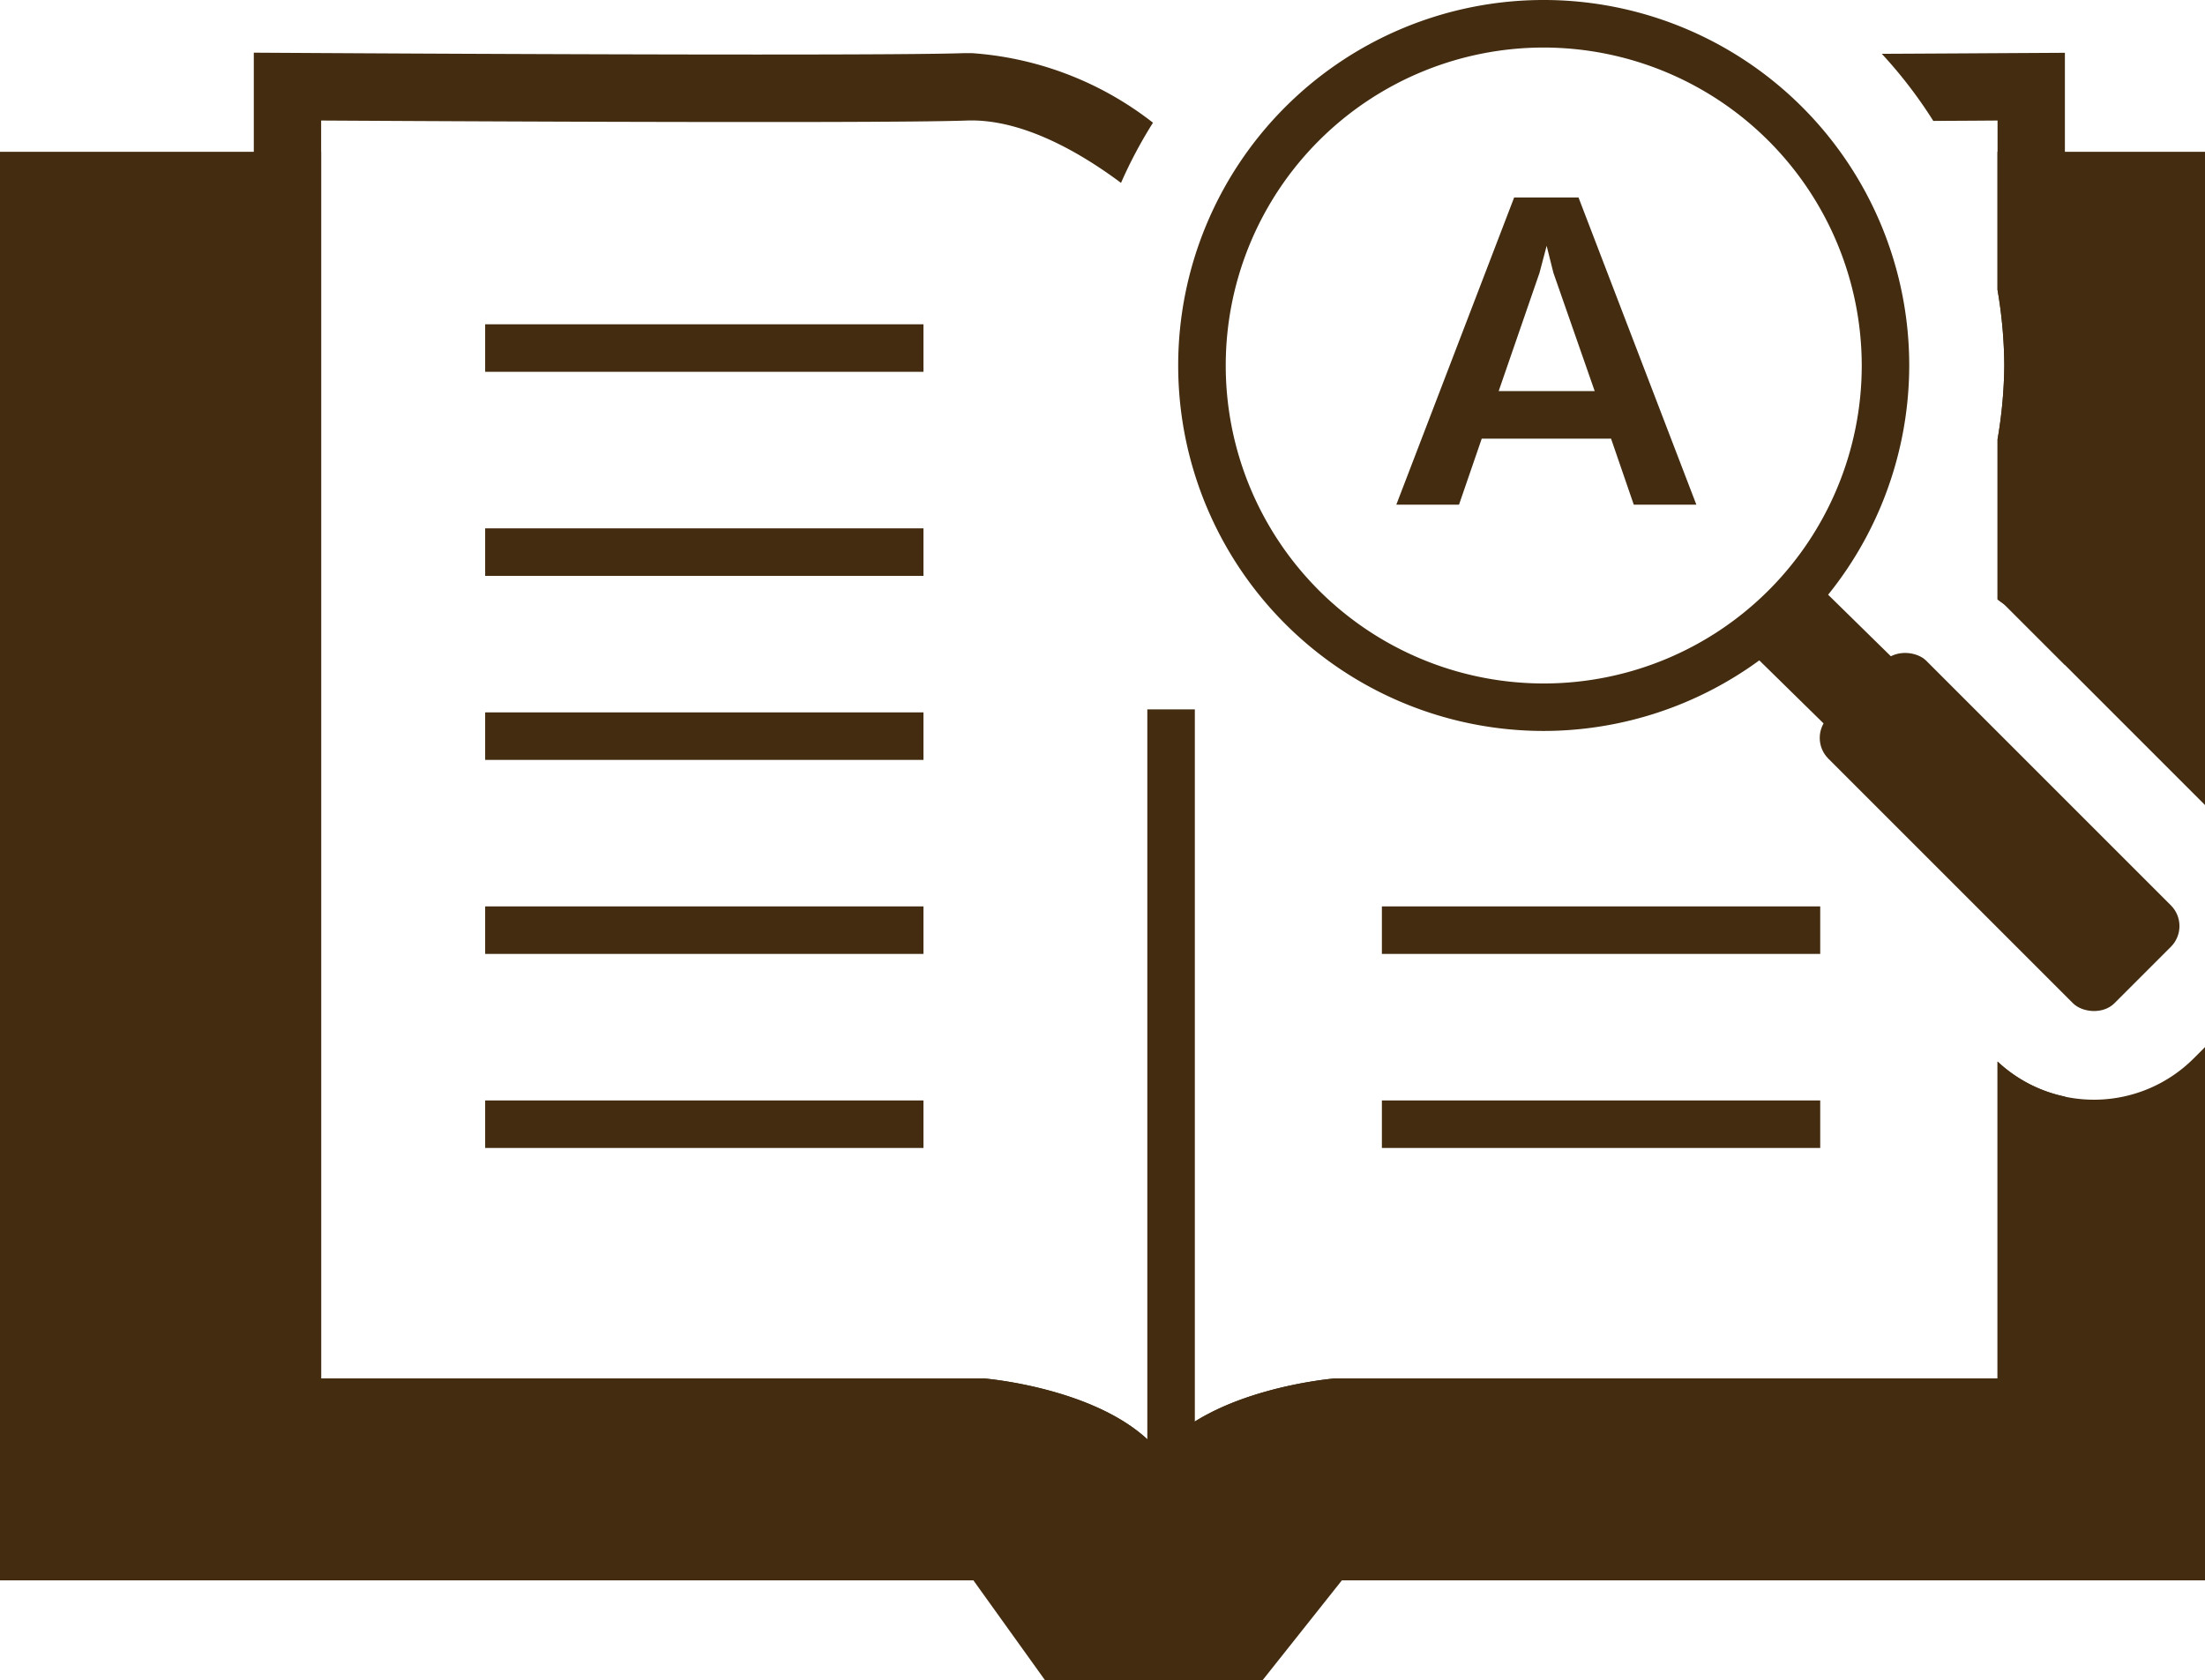 <svg xmlns="http://www.w3.org/2000/svg" width="73.5" height="56.017" viewBox="0 0 73.5 56.017">
  <g id="グループ_353" data-name="グループ 353" transform="translate(-141.08 -336.906)">
    <g id="グループ_348" data-name="グループ 348" transform="translate(149.541 338.666)">
      <path id="パス_39" data-name="パス 39" d="M182.384,340.288c1.318-.006,2.142-.013,2.142-.013v5.641a15.413,15.413,0,0,1,.225,2.524,15.182,15.182,0,0,1-.225,2.462v5.337c.087.073.185.127.268.209l1.977,1.977V338.017l-2.259.013s-1.559.01-3.844.021A15.314,15.314,0,0,1,182.384,340.288Z" transform="translate(-126.402 -338.017)" fill="#432c10"/>
      <path id="パス_40" data-name="パス 40" d="M204.544,371.646v10.565h-22.1s-4.123.334-5.84,2.454c-1.718-2.12-5.84-2.454-5.84-2.454h-22.1V340.275s18.436.113,21.527,0c1.881-.067,3.86,1.127,5.135,2.079a15.175,15.175,0,0,1,1.066-2.006,11.037,11.037,0,0,0-6.046-2.32l-.236,0c-.884.032-3.2.047-6.874.047-6.371,0-14.557-.049-14.558-.049l-2.259-.013v46.442h24.241c1.079.109,3.391.624,4.2,1.621l1.745,2.153,1.745-2.153c.81-1,3.126-1.513,4.2-1.621h24.241V372.814A4.672,4.672,0,0,1,204.544,371.646Z" transform="translate(-146.42 -338.017)" fill="#432c10"/>
    </g>
    <g id="グループ_349" data-name="グループ 349" transform="translate(141.08 341.965)">
      <path id="パス_41" data-name="パス 41" d="M183.328,347.223a15.182,15.182,0,0,1-.225,2.462v5.337c.087.073.185.127.268.209l6.647,6.647V340.1H183.1v4.6A15.413,15.413,0,0,1,183.328,347.223Z" transform="translate(-116.518 -340.099)" fill="#432c10"/>
      <path id="パス_42" data-name="パス 42" d="M214.206,370.322a4.7,4.7,0,0,1-6.541.108v10.565h-22.1s-4.123.334-5.84,2.454c-1.718-2.12-5.84-2.454-5.84-2.454h-22.1V340.1H141.08v47.625h73.5V369.948Z" transform="translate(-141.08 -340.099)" fill="#432c10"/>
    </g>
    <g id="グループ_351" data-name="グループ 351" transform="translate(180.353 336.906)">
      <g id="グループ_350" data-name="グループ 350">
        <path id="パス_43" data-name="パス 43" d="M178.051,361.274a12.184,12.184,0,1,1,12.183-12.185A12.2,12.2,0,0,1,178.051,361.274Zm0-22.783a10.6,10.6,0,1,0,10.6,10.6A10.612,10.612,0,0,0,178.051,338.491Z" transform="translate(-165.866 -336.906)" fill="#432c10"/>
      </g>
      <rect id="長方形_80" data-name="長方形 80" width="3.169" height="4.146" transform="translate(19.115 21.765) rotate(-45.544)" fill="#432c10"/>
      <rect id="長方形_81" data-name="長方形 81" width="4.616" height="13.487" rx="0.978" transform="translate(20.98 24.6) rotate(-45)" fill="#432c10"/>
    </g>
    <rect id="長方形_82" data-name="長方形 82" width="14.61" height="1.584" transform="translate(157.252 347.717)" fill="#432c10"/>
    <rect id="長方形_83" data-name="長方形 83" width="14.61" height="1.584" transform="translate(157.252 354.52)" fill="#432c10"/>
    <rect id="長方形_84" data-name="長方形 84" width="14.61" height="1.584" transform="translate(157.252 360.655)" fill="#432c10"/>
    <rect id="長方形_85" data-name="長方形 85" width="14.61" height="1.584" transform="translate(157.252 367.123)" fill="#432c10"/>
    <rect id="長方形_86" data-name="長方形 86" width="14.61" height="1.584" transform="translate(157.252 373.592)" fill="#432c10"/>
    <rect id="長方形_87" data-name="長方形 87" width="14.611" height="1.584" transform="translate(187.143 367.123)" fill="#432c10"/>
    <rect id="長方形_88" data-name="長方形 88" width="14.611" height="1.584" transform="translate(187.143 373.592)" fill="#432c10"/>
    <rect id="長方形_89" data-name="長方形 89" width="1.584" height="26.544" transform="translate(179.324 360.555)" fill="#432c10"/>
    <g id="グループ_352" data-name="グループ 352" transform="translate(187.628 343.493)">
      <path id="パス_44" data-name="パス 44" d="M178.368,351.3l-.757-2.2H173.3l-.757,2.2h-2.09l3.928-10.241h2.145l3.928,10.241Zm-2.679-7.729-.225-.9-.238.9-1.361,3.942h3.2Z" transform="translate(-170.457 -341.063)" fill="#432c10"/>
    </g>
    <path id="パス_45" data-name="パス 45" d="M171.206,373.5h-7.25l-2.417-3.37h12.343Z" transform="translate(11.959 19.421)" fill="#432c10"/>
  </g>
</svg>
